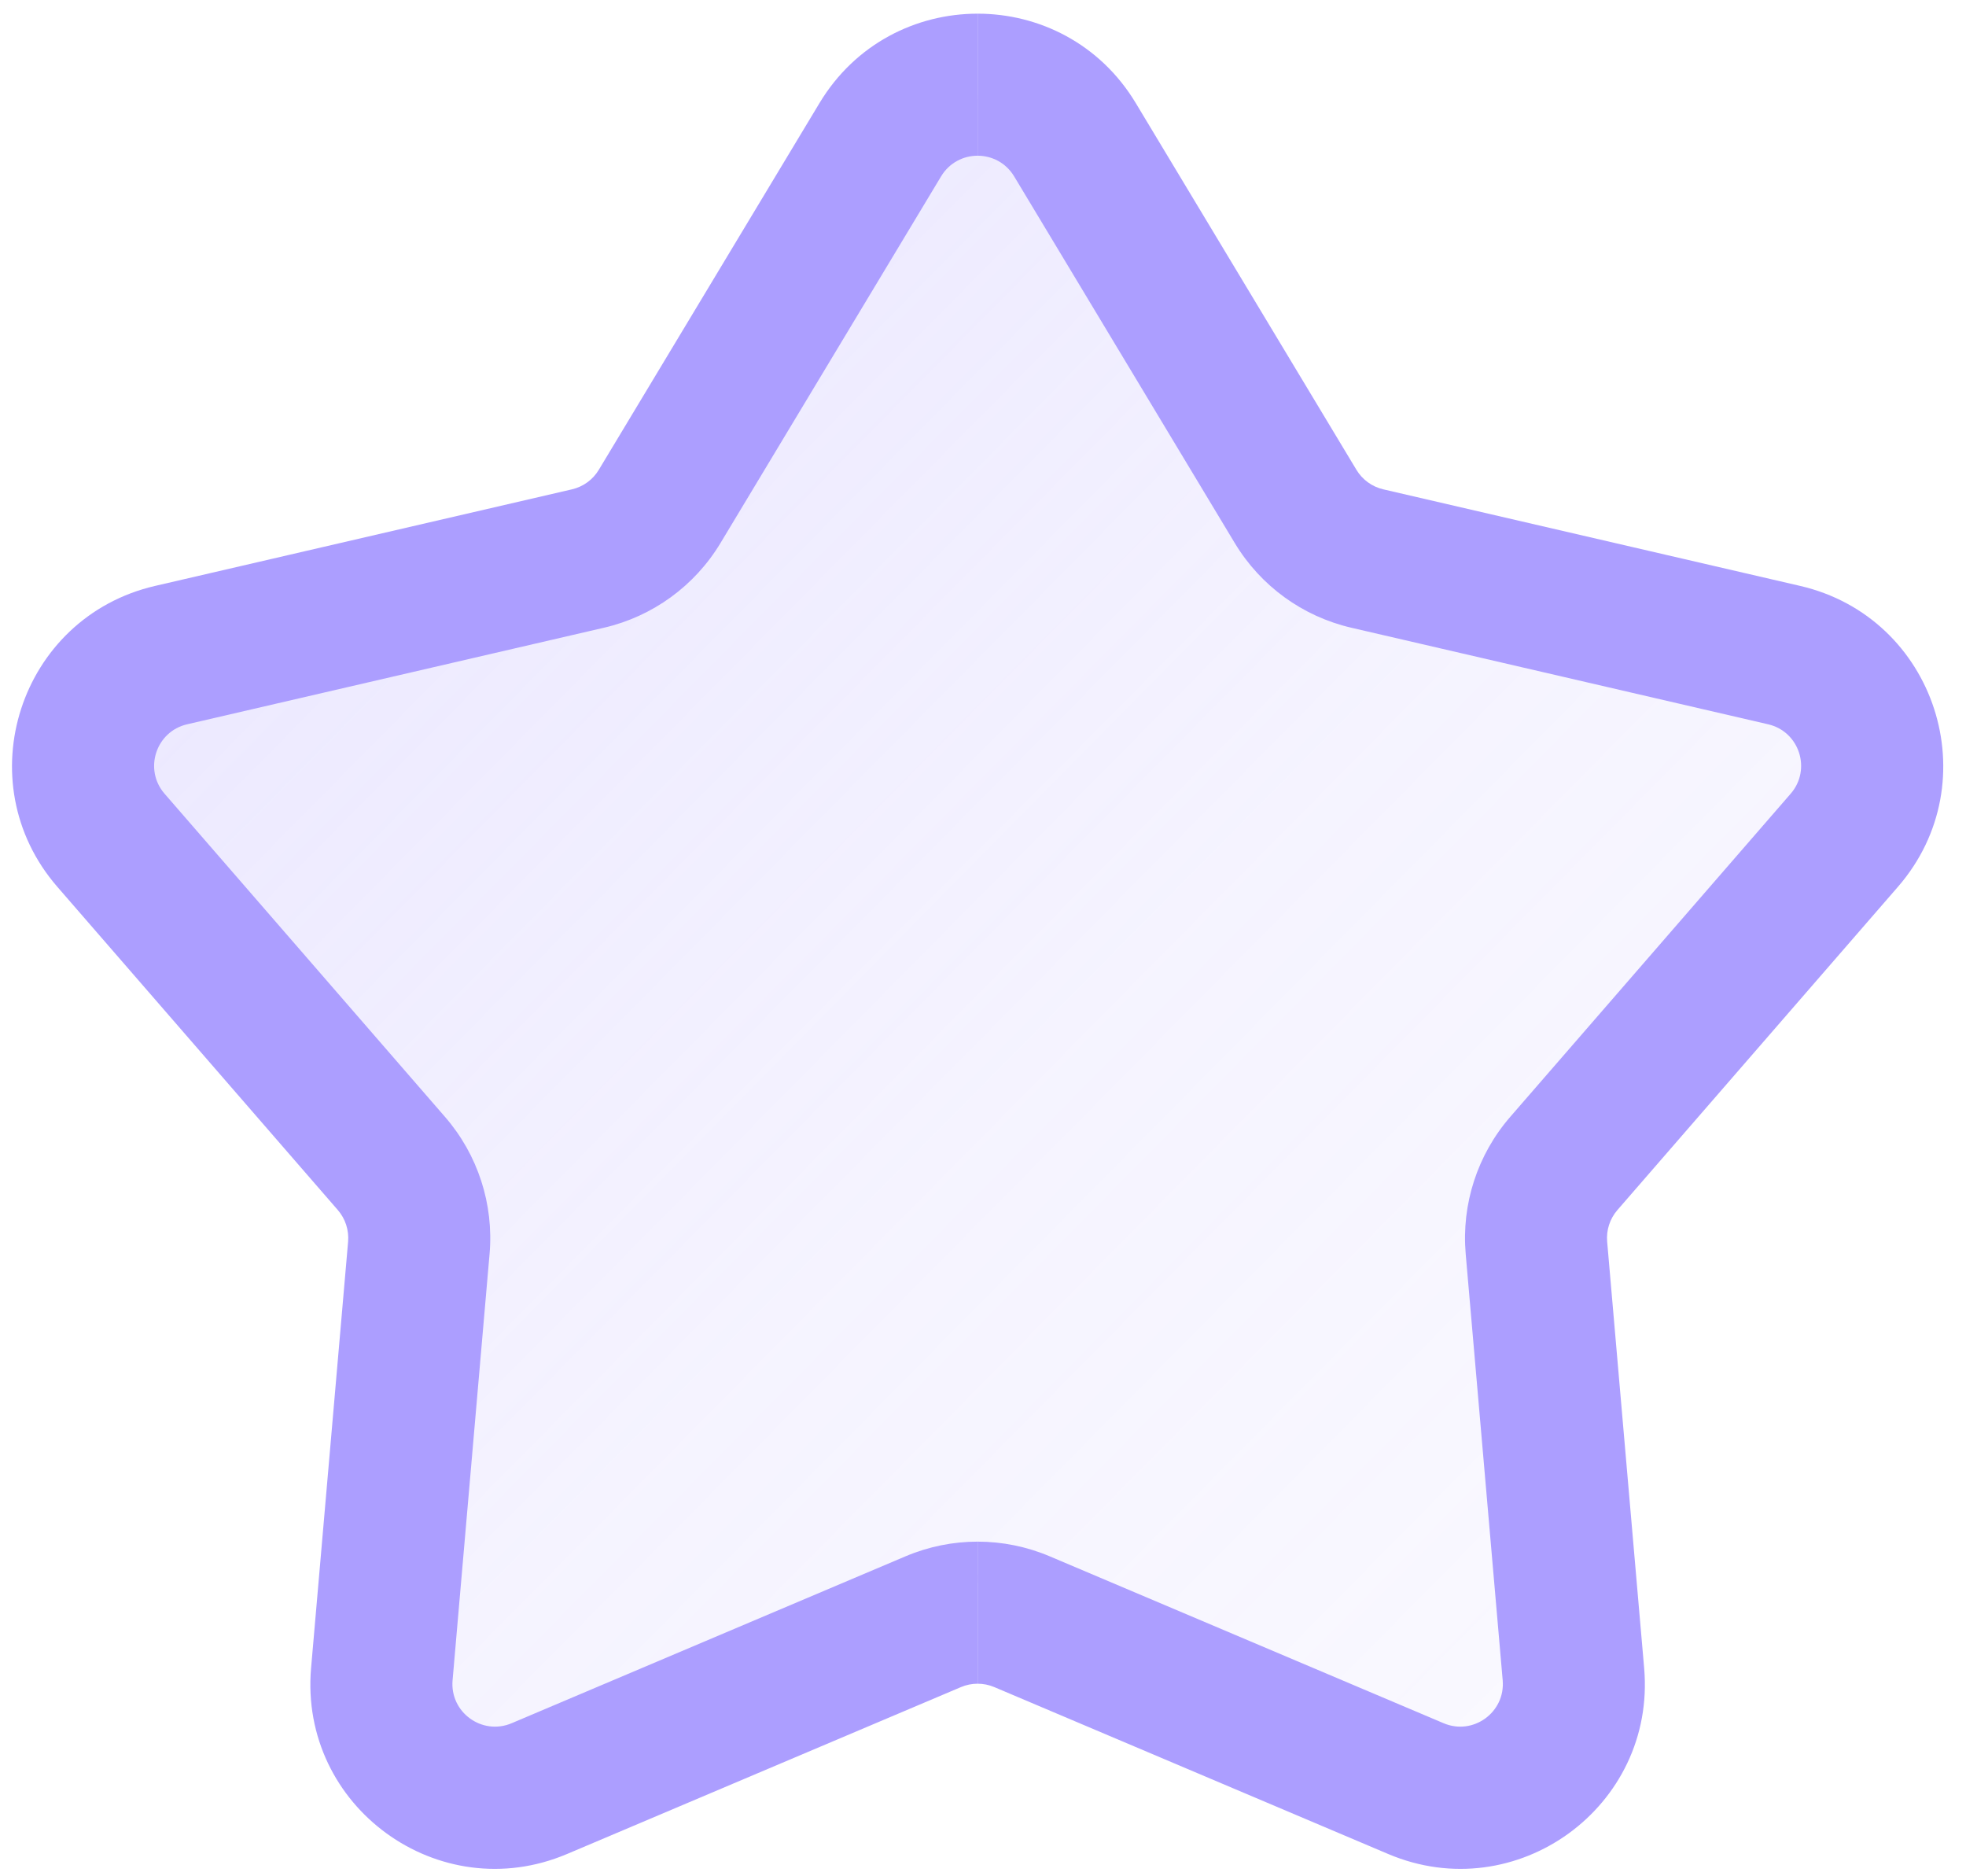 <?xml version="1.0" encoding="UTF-8"?> <svg xmlns="http://www.w3.org/2000/svg" width="65" height="62" viewBox="0 0 65 62" fill="none"><g clip-path="url(#clip0_1013_6101)"><g filter="url(#filter0_bdi_1013_6101)"><path d="M31.294 3.862C31.76 3.087 32.884 3.087 33.35 3.862L42.593 19.22C42.76 19.498 43.034 19.697 43.35 19.77L60.813 23.815C61.694 24.019 62.041 25.087 61.449 25.77L49.698 39.307C49.485 39.552 49.381 39.873 49.409 40.197L50.959 58.055C51.037 58.956 50.128 59.617 49.295 59.264L32.79 52.271C32.491 52.145 32.153 52.145 31.854 52.271L15.349 59.264C14.516 59.617 13.607 58.956 13.685 58.055L15.235 40.197C15.263 39.873 15.159 39.552 14.946 39.307L3.195 25.77C2.602 25.087 2.949 24.019 3.831 23.815L21.293 19.77C21.61 19.697 21.883 19.498 22.051 19.22L31.294 3.862Z" fill="url(#paint0_linear_1013_6101)" shape-rendering="crispEdges"></path></g><g filter="url(#filter1_bdi_1013_6101)"><path fill-rule="evenodd" clip-rule="evenodd" d="M31.187 3.797C31.702 2.941 32.942 2.941 33.457 3.797L42.7 19.155C42.85 19.405 43.095 19.583 43.379 19.648L60.841 23.693C61.814 23.918 62.198 25.098 61.543 25.852L49.792 39.389C49.602 39.608 49.508 39.896 49.533 40.186L51.083 58.044C51.169 59.039 50.166 59.768 49.246 59.379L32.741 52.386C32.473 52.273 32.171 52.273 31.902 52.386L15.398 59.379C14.478 59.768 13.474 59.039 13.561 58.044L15.111 40.186C15.136 39.896 15.042 39.608 14.851 39.389L3.101 25.852C2.446 25.098 2.829 23.918 3.802 23.693L21.265 19.648C21.549 19.583 21.794 19.405 21.944 19.155L31.187 3.797ZM33.243 3.926C32.825 3.232 31.819 3.232 31.401 3.926L22.158 19.284C21.973 19.592 21.671 19.811 21.322 19.892L3.859 23.936C3.069 24.119 2.758 25.076 3.29 25.688L15.04 39.225C15.275 39.496 15.39 39.85 15.36 40.208L13.81 58.066C13.74 58.873 14.554 59.465 15.3 59.149L31.805 52.156C32.135 52.016 32.508 52.016 32.839 52.156L49.344 59.149C50.09 59.465 50.904 58.873 50.834 58.066L49.284 40.208C49.253 39.85 49.368 39.496 49.604 39.225L61.354 25.688C61.885 25.076 61.574 24.119 60.785 23.936L43.322 19.892C42.972 19.811 42.671 19.592 42.486 19.284L33.243 3.926Z" fill="url(#paint1_linear_1013_6101)" fill-opacity="0.7" shape-rendering="crispEdges"></path></g><path fill-rule="evenodd" clip-rule="evenodd" d="M32.322 55.654C32.509 55.654 32.696 55.691 32.872 55.765L45.897 61.283C50.133 63.078 54.757 59.719 54.359 55.136L53.136 41.042C53.103 40.662 53.225 40.285 53.475 39.997L62.749 29.314C65.765 25.84 63.999 20.405 59.517 19.367L45.735 16.175C45.364 16.089 45.043 15.856 44.846 15.529L37.552 3.409C36.366 1.438 34.344 0.452 32.322 0.452V5.147C32.789 5.147 33.255 5.375 33.529 5.829L40.824 17.95C41.676 19.366 43.066 20.376 44.676 20.749L58.458 23.941C59.492 24.18 59.899 25.435 59.203 26.236L49.93 36.919C48.847 38.167 48.316 39.802 48.459 41.448L49.682 55.542C49.773 56.599 48.706 57.374 47.729 56.96L34.703 51.442C33.942 51.12 33.132 50.958 32.322 50.958V55.654Z" fill="#AC9EFF"></path><path fill-rule="evenodd" clip-rule="evenodd" d="M32.322 55.654C32.135 55.654 31.948 55.691 31.773 55.765L18.747 61.283C14.511 63.078 9.888 59.719 10.285 55.136L11.509 41.042C11.541 40.662 11.419 40.285 11.169 39.997L1.896 29.314C-1.12 25.84 0.646 20.405 5.128 19.367L18.909 16.175C19.281 16.089 19.602 15.856 19.798 15.529L27.093 3.409C28.279 1.438 30.3 0.452 32.322 0.452V5.147C31.856 5.147 31.389 5.375 31.115 5.829L23.821 17.95C22.969 19.366 21.579 20.376 19.969 20.749L6.187 23.941C5.153 24.18 4.745 25.435 5.441 26.236L14.714 36.919C15.798 38.167 16.329 39.802 16.186 41.448L14.963 55.542C14.871 56.599 15.938 57.374 16.916 56.96L29.941 51.442C30.702 51.12 31.512 50.958 32.322 50.958V55.654Z" fill="#AC9EFF"></path></g><defs><filter id="filter0_bdi_1013_6101" x="-1.1" y="-0.72" width="66.843" height="64.08" filterUnits="userSpaceOnUse" color-interpolation-filters="sRGB"><feFlood flood-opacity="0" result="BackgroundImageFix"></feFlood><feGaussianBlur in="BackgroundImageFix" stdDeviation="1"></feGaussianBlur><feComposite in2="SourceAlpha" operator="in" result="effect1_backgroundBlur_1013_6101"></feComposite><feColorMatrix in="SourceAlpha" type="matrix" values="0 0 0 0 0 0 0 0 0 0 0 0 0 0 0 0 0 0 127 0" result="hardAlpha"></feColorMatrix><feOffset></feOffset><feGaussianBlur stdDeviation="2"></feGaussianBlur><feComposite in2="hardAlpha" operator="out"></feComposite><feColorMatrix type="matrix" values="0 0 0 0 0.408 0 0 0 0 0.831 0 0 0 0 0.988 0 0 0 0.1 0"></feColorMatrix><feBlend mode="normal" in2="effect1_backgroundBlur_1013_6101" result="effect2_dropShadow_1013_6101"></feBlend><feBlend mode="normal" in="SourceGraphic" in2="effect2_dropShadow_1013_6101" result="shape"></feBlend><feColorMatrix in="SourceAlpha" type="matrix" values="0 0 0 0 0 0 0 0 0 0 0 0 0 0 0 0 0 0 127 0" result="hardAlpha"></feColorMatrix><feOffset></feOffset><feGaussianBlur stdDeviation="1.5"></feGaussianBlur><feComposite in2="hardAlpha" operator="arithmetic" k2="-1" k3="1"></feComposite><feColorMatrix type="matrix" values="0 0 0 0 0.408 0 0 0 0 0.831 0 0 0 0 0.988 0 0 0 0.38 0"></feColorMatrix><feBlend mode="normal" in2="shape" result="effect3_innerShadow_1013_6101"></feBlend></filter><filter id="filter1_bdi_1013_6101" x="-1.225" y="-0.845" width="67.093" height="64.33" filterUnits="userSpaceOnUse" color-interpolation-filters="sRGB"><feFlood flood-opacity="0" result="BackgroundImageFix"></feFlood><feGaussianBlur in="BackgroundImageFix" stdDeviation="1"></feGaussianBlur><feComposite in2="SourceAlpha" operator="in" result="effect1_backgroundBlur_1013_6101"></feComposite><feColorMatrix in="SourceAlpha" type="matrix" values="0 0 0 0 0 0 0 0 0 0 0 0 0 0 0 0 0 0 127 0" result="hardAlpha"></feColorMatrix><feOffset></feOffset><feGaussianBlur stdDeviation="2"></feGaussianBlur><feComposite in2="hardAlpha" operator="out"></feComposite><feColorMatrix type="matrix" values="0 0 0 0 0.408 0 0 0 0 0.831 0 0 0 0 0.988 0 0 0 0.1 0"></feColorMatrix><feBlend mode="normal" in2="effect1_backgroundBlur_1013_6101" result="effect2_dropShadow_1013_6101"></feBlend><feBlend mode="normal" in="SourceGraphic" in2="effect2_dropShadow_1013_6101" result="shape"></feBlend><feColorMatrix in="SourceAlpha" type="matrix" values="0 0 0 0 0 0 0 0 0 0 0 0 0 0 0 0 0 0 127 0" result="hardAlpha"></feColorMatrix><feOffset></feOffset><feGaussianBlur stdDeviation="1.5"></feGaussianBlur><feComposite in2="hardAlpha" operator="arithmetic" k2="-1" k3="1"></feComposite><feColorMatrix type="matrix" values="0 0 0 0 0.408 0 0 0 0 0.831 0 0 0 0 0.988 0 0 0 0.38 0"></feColorMatrix><feBlend mode="normal" in2="shape" result="effect3_innerShadow_1013_6101"></feBlend></filter><linearGradient id="paint0_linear_1013_6101" x1="8.351" y1="5.191" x2="64.322" y2="60.482" gradientUnits="userSpaceOnUse"><stop stop-color="#AC9EFF" stop-opacity="0.26"></stop><stop offset="0.505" stop-color="#AC9EFF" stop-opacity="0.12"></stop><stop offset="1" stop-color="#AC9EFF" stop-opacity="0.04"></stop></linearGradient><linearGradient id="paint1_linear_1013_6101" x1="1.922" y1="11.753" x2="57.922" y2="59.753" gradientUnits="userSpaceOnUse"><stop stop-color="#AC9EFF" stop-opacity="0.15"></stop><stop offset="1" stop-color="#AC9EFF" stop-opacity="0.44"></stop></linearGradient><clipPath id="clip0_1013_6101"><rect width="63.852" height="61.323" fill="white" transform="translate(0.396 0.452)"></rect></clipPath></defs></svg> 